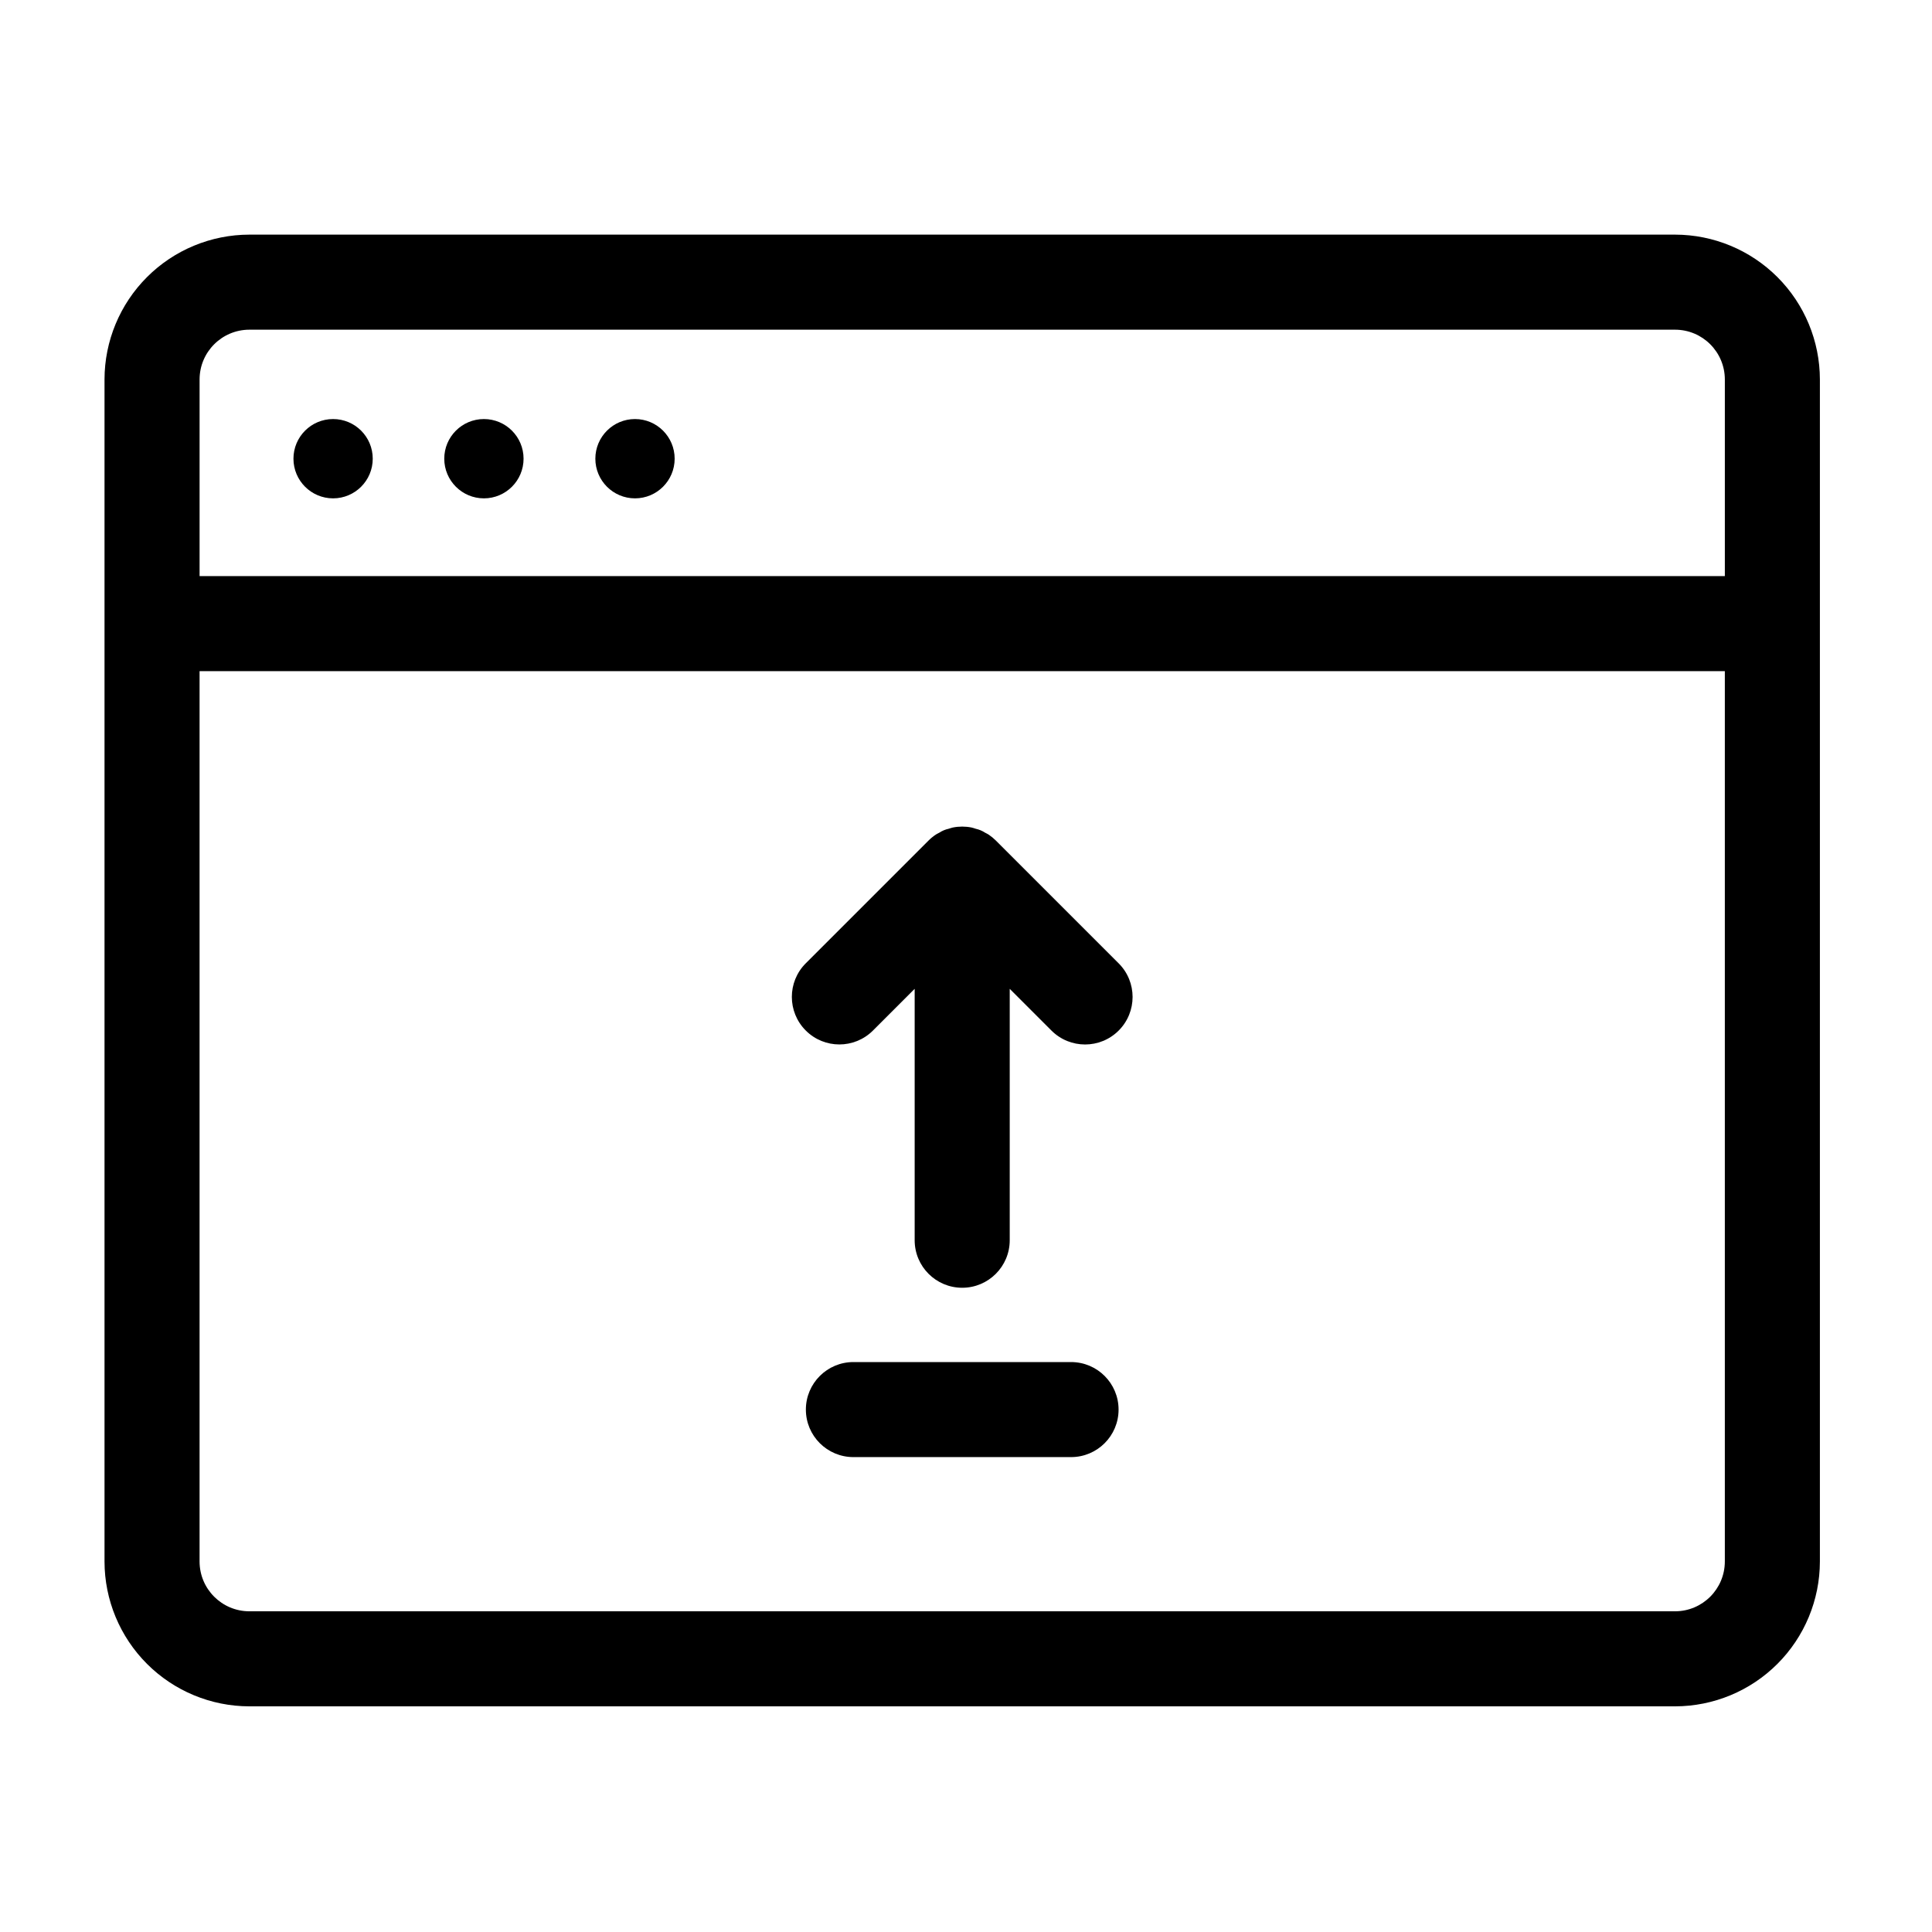 <?xml version="1.0" encoding="UTF-8"?>
<!-- The Best Svg Icon site in the world: iconSvg.co, Visit us! https://iconsvg.co -->
<svg fill="#000000" width="800px" height="800px" version="1.1" viewBox="144 144 512 512" xmlns="http://www.w3.org/2000/svg">
 <g>
  <path d="m587.91 206.18h-377.83c-10.176 0.012-19.93 4.059-27.125 11.254-7.195 7.195-11.246 16.949-11.258 27.125v313.26c0.012 10.176 4.062 19.93 11.258 27.125 7.195 7.195 16.949 11.242 27.125 11.254h377.83c10.176-0.012 19.93-4.059 27.125-11.254 7.195-7.195 11.242-16.949 11.254-27.125v-313.26c-0.012-10.176-4.059-19.93-11.254-27.125-7.195-7.195-16.949-11.242-27.125-11.254zm-377.83 25.191h377.83c7.281 0.008 13.18 5.906 13.191 13.188v52.109h-404.21v-52.109c0.008-7.281 5.91-13.18 13.191-13.188zm377.83 339.64h-377.83c-7.281-0.012-13.184-5.91-13.191-13.191v-235.96h404.21v235.96c-0.012 7.281-5.91 13.18-13.191 13.191z"/>
  <path d="m242.78 265.56c0 5.801-4.703 10.508-10.508 10.508-5.801 0-10.504-4.707-10.504-10.508 0-5.805 4.703-10.508 10.504-10.508 5.805 0 10.508 4.703 10.508 10.508"/>
  <path d="m282.75 265.56c0 5.801-4.703 10.508-10.508 10.508-5.801 0-10.508-4.707-10.508-10.508 0-5.805 4.707-10.508 10.508-10.508 5.805 0 10.508 4.703 10.508 10.508"/>
  <path d="m322.79 265.56c0 5.801-4.703 10.508-10.508 10.508-5.801 0-10.508-4.707-10.508-10.508 0-5.805 4.707-10.508 10.508-10.508 5.805 0 10.508 4.703 10.508 10.508"/>
  <path d="m407.91 366.75c-0.594-0.59-1.242-1.121-1.938-1.586-0.285-0.191-0.594-0.32-0.891-0.484h-0.004c-0.762-0.5-1.613-0.859-2.504-1.051-0.371-0.113-0.73-0.254-1.117-0.332-1.629-0.324-3.305-0.324-4.93 0-0.387 0.078-0.742 0.219-1.113 0.332l-0.004-0.004c-0.891 0.195-1.738 0.551-2.504 1.055-0.297 0.164-0.609 0.297-0.898 0.488l0.004-0.004c-0.699 0.465-1.348 0.996-1.938 1.586l-32.547 32.547h-0.004c-4.906 4.922-4.902 12.887 0.012 17.801 4.914 4.918 12.879 4.922 17.801 0.012l11.059-11.059v66.621c0 6.957 5.641 12.598 12.598 12.598 6.953 0 12.594-5.641 12.594-12.598v-66.621l11.059 11.059c4.922 4.918 12.895 4.918 17.812 0 4.918-4.918 4.918-12.891 0-17.812z"/>
  <path d="m427.84 504.96h-57.676c-6.957 0-12.598 5.637-12.598 12.594 0 6.957 5.641 12.594 12.598 12.594h57.676c6.957 0 12.594-5.637 12.594-12.594 0-6.957-5.637-12.594-12.594-12.594z"/>
 </g>
</svg>